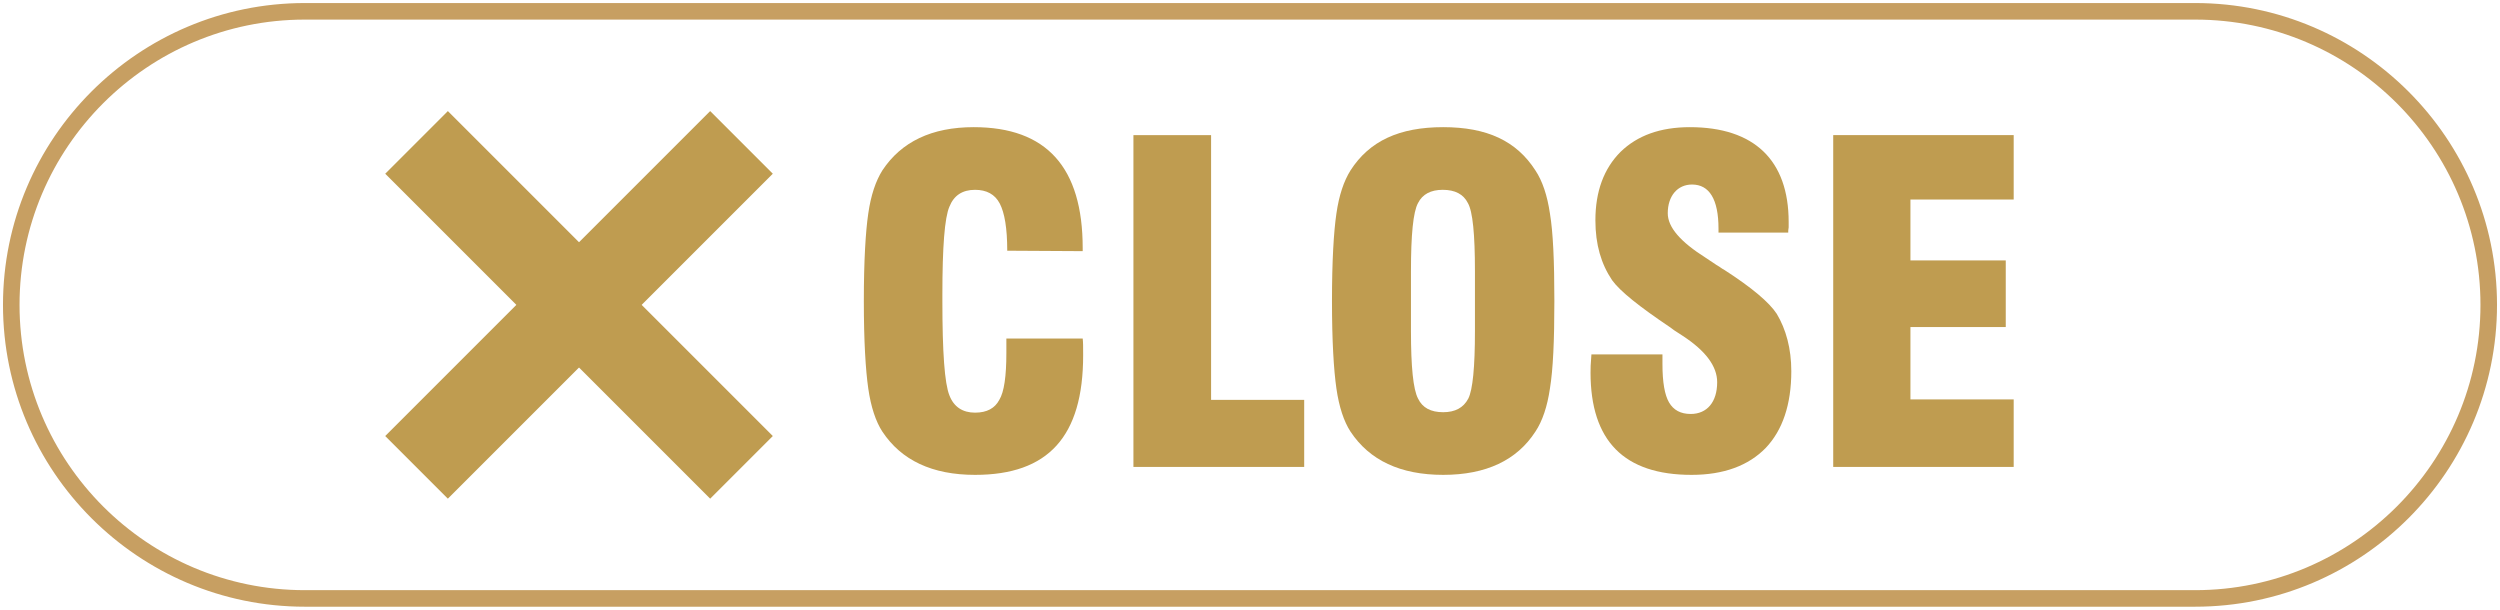 <?xml version="1.0" encoding="UTF-8"?>
<svg id="_レイヤー_1" data-name="レイヤー_1" xmlns="http://www.w3.org/2000/svg" version="1.1" viewBox="0 0 410 100">
  <!-- Generator: Adobe Illustrator 29.2.1, SVG Export Plug-In . SVG Version: 2.1.0 Build 116)  -->
  <defs>
    <style>
      .st0 {
        fill: #c79f62;
      }

      .st1 {
        fill: #bf9c50;
      }
    </style>
  </defs>
  <path class="st0" d="M360.011,99.5H49.99C22.696,99.5.49,77.295.49,50S22.696.5,49.99.5h310.02c27.294,0,49.5,22.205,49.5,49.5s-22.205,49.5-49.5,49.5ZM49.99,3.214C24.192,3.214,3.204,24.202,3.204,50s20.988,46.786,46.786,46.786h310.02c25.798,0,46.786-20.988,46.786-46.786S385.808,3.214,360.011,3.214H49.99Z"/>
  <g>
    <path class="st1" d="M144.708,70.786c-1.085-1.664-1.881-4.052-2.315-7.092s-.724-7.743-.724-14.328c0-6.585.29-11.361.724-14.328.434-3.039,1.23-5.355,2.315-7.092,3.112-4.704,8.105-7.092,14.98-7.092,11.94,0,17.874,6.585,17.874,19.828v.507l-12.374-.072c0-3.69-.434-6.223-1.23-7.743s-2.171-2.243-4.052-2.243c-2.099,0-3.474.941-4.197,2.75-.796,1.809-1.159,6.658-1.159,14.473v1.013c0,8.394.363,13.532,1.159,15.486.723,1.882,2.171,2.822,4.197,2.822,1.954,0,3.257-.724,3.98-2.099.796-1.303,1.158-3.908,1.158-7.67v-2.388h12.519c.073.651.073,1.23.073,2.75,0,13.315-5.717,19.61-17.729,19.61-7.019,0-12.085-2.388-15.197-7.092Z"/>
    <path class="st1" d="M185.882,22.157h12.736v43.418h15.269v10.999h-28.005V22.157Z"/>
    <path class="st1" d="M221.484,70.786c-1.085-1.664-1.881-4.052-2.315-7.092s-.724-7.743-.724-14.328c0-6.585.29-11.361.724-14.328.434-3.039,1.23-5.355,2.315-7.092,3.112-4.848,8.032-7.092,15.197-7.092,7.164,0,12.012,2.243,15.124,7.092,1.158,1.737,1.954,4.125,2.388,7.092.506,3.039.723,7.743.723,14.328,0,6.585-.217,11.217-.723,14.328-.434,2.967-1.23,5.355-2.388,7.092-3.039,4.704-8.105,7.092-15.124,7.092s-12.085-2.388-15.197-7.092ZM240.805,65.359c.724-1.447,1.086-5.138,1.086-11.072v-9.842c0-6.006-.362-9.769-1.158-11.144-.724-1.447-2.099-2.171-4.125-2.171-1.954,0-3.328.723-4.052,2.171-.796,1.447-1.158,5.21-1.158,11.144v9.842c0,5.861.362,9.552,1.158,11.072.724,1.52,2.099,2.243,4.125,2.243,1.954,0,3.328-.723,4.124-2.243Z"/>
    <path class="st1" d="M260.849,61.089c0-.651,0-1.303.144-2.967h11.65v1.592c0,2.967.363,5.065,1.086,6.296.723,1.23,1.882,1.881,3.545,1.881,2.678,0,4.342-1.954,4.342-5.21,0-2.605-1.882-5.138-5.644-7.598l-1.447-.941-.579-.434c-5.066-3.401-8.249-5.934-9.552-7.743-1.809-2.678-2.749-5.862-2.749-9.841,0-4.704,1.375-8.467,4.125-11.217,2.749-2.677,6.512-4.052,11.361-4.052,10.566,0,16.21,5.427,16.21,15.558v.868c-.073.362-.073.651-.073.868h-11.433v-.651c0-4.848-1.52-7.236-4.342-7.236-2.388,0-3.98,1.882-3.98,4.704,0,2.316,2.099,4.704,6.223,7.309l1.737,1.158.579.362c.217.145.506.362.796.507,4.487,2.895,7.309,5.283,8.538,7.164,1.52,2.533,2.389,5.717,2.389,9.407,0,5.5-1.447,9.697-4.198,12.591-2.822,2.894-6.874,4.414-12.157,4.414-11.072,0-16.572-5.572-16.572-16.788Z"/>
    <path class="st1" d="M300.648,22.157h29.597v10.565h-16.933v9.986h15.631v10.927h-15.631v11.868h16.933v11.072h-29.597V22.157Z"/>
  </g>
  <g>
    <rect class="st1" x="57.276" y="42.736" width="75.366" height="14.528" transform="translate(63.168 -52.501) rotate(45)"/>
    <rect class="st1" x="57.276" y="42.736" width="75.366" height="14.528" transform="translate(-7.543 81.791) rotate(-45)"/>
  </g>
</svg>